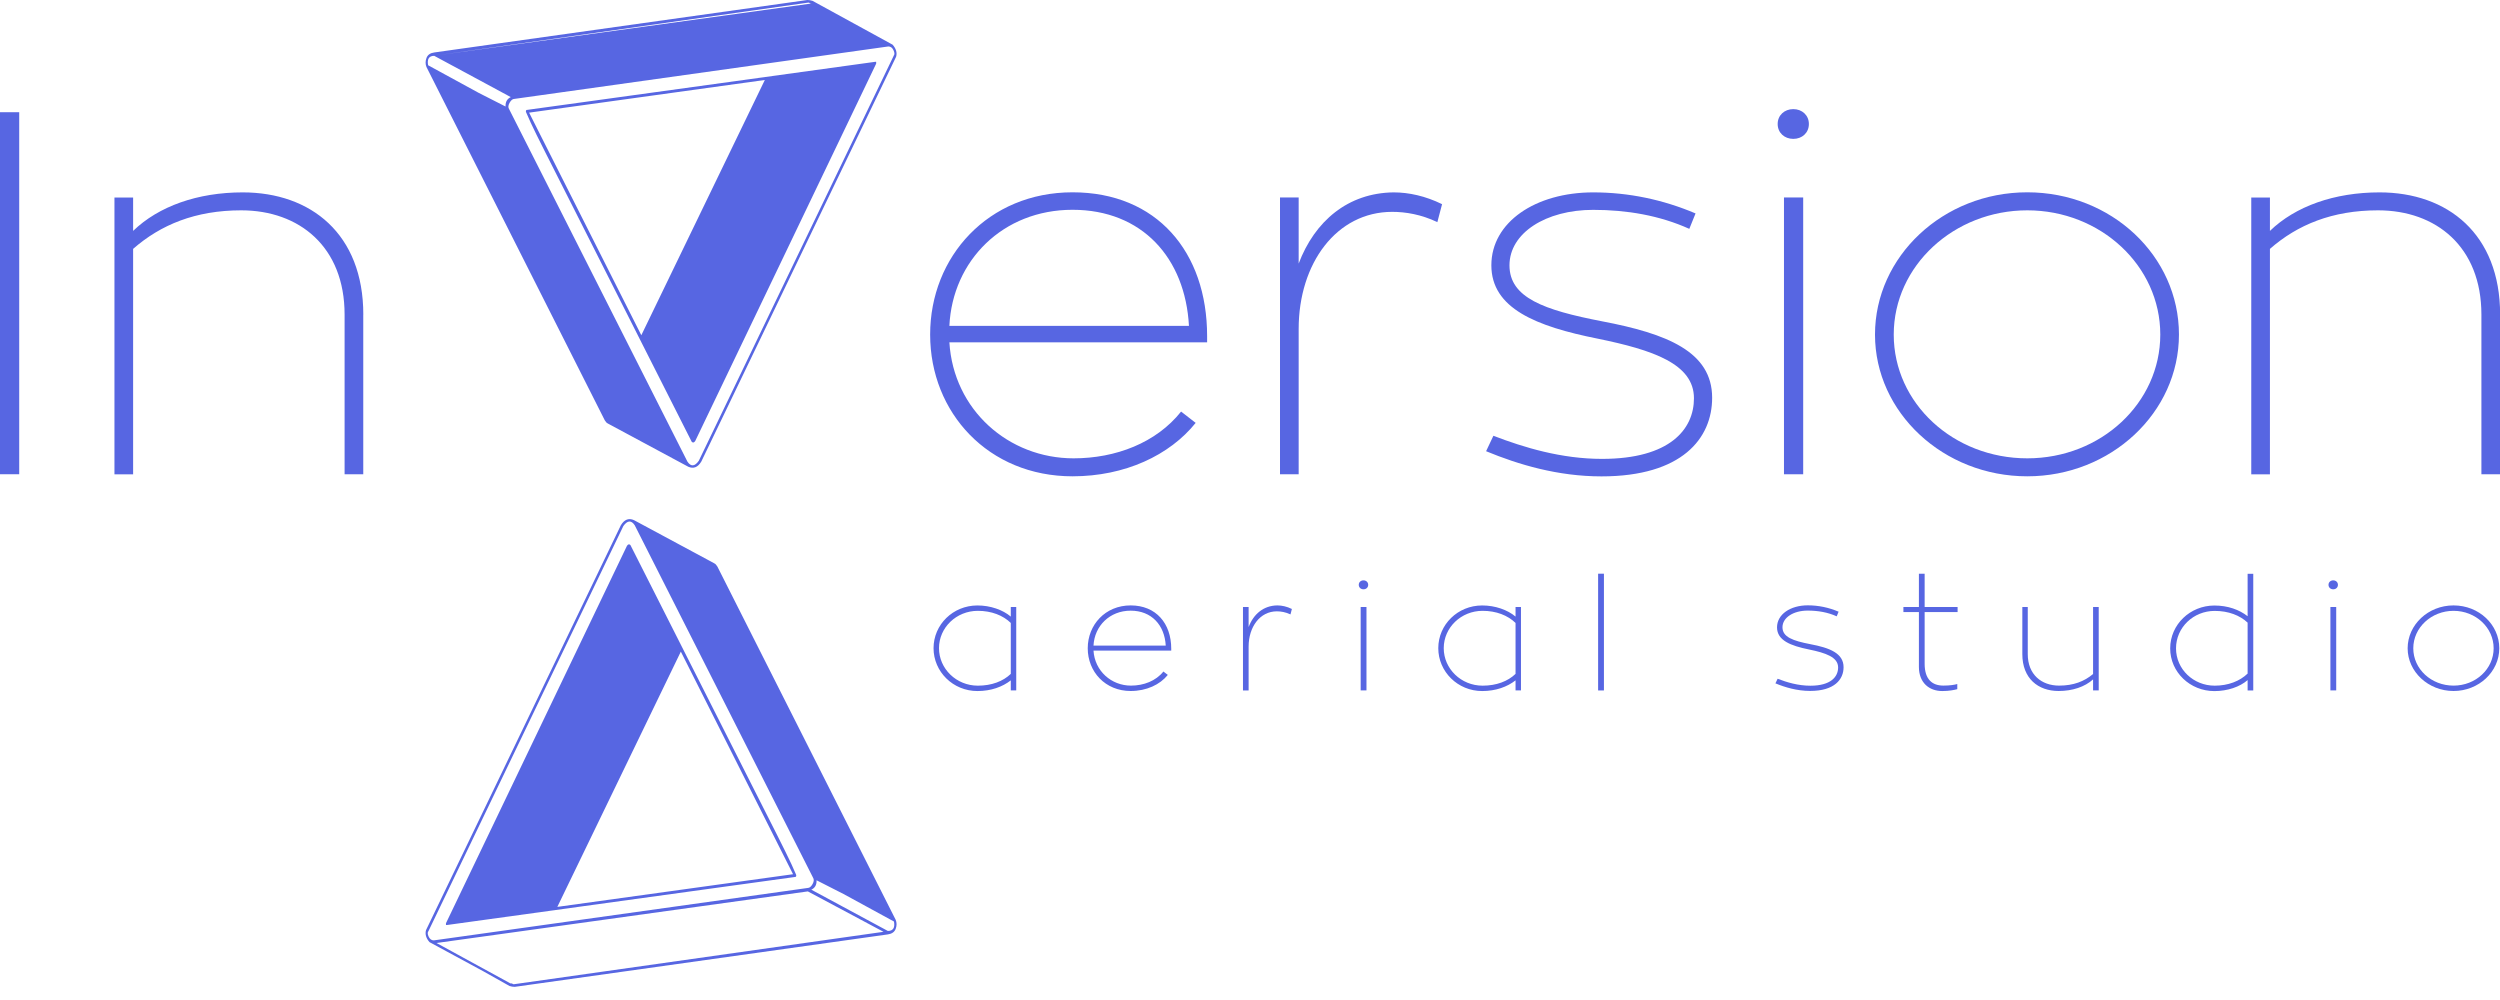 <?xml version="1.0" encoding="UTF-8"?> <svg xmlns="http://www.w3.org/2000/svg" width="105" height="42" viewBox="0 0 105 42" fill="none"><path d="M0.807 19.918H0V4.713H0.807V19.918Z" fill="#5766E2"></path><path d="M15.257 13.212V19.919H14.473V13.212C14.473 10.366 12.573 8.834 10.131 8.834C8.21 8.834 6.748 9.439 5.591 10.453V19.921H4.807V8.296H5.591V9.698C6.66 8.664 8.298 8.08 10.195 8.08C13.054 8.08 15.259 9.825 15.259 13.212H15.257Z" fill="#5766E2"></path><path d="M50.699 14.377H39.874C40.048 17.223 42.362 19.25 45.09 19.25C46.856 19.25 48.56 18.602 49.606 17.286L50.218 17.761C49.126 19.121 47.249 20.005 45.046 20.005C41.511 20.005 39.066 17.332 39.066 14.052C39.066 10.772 41.511 8.077 45.046 8.077C48.581 8.077 50.699 10.579 50.699 14.116V14.375V14.377ZM39.874 13.686H49.936C49.781 10.838 47.971 8.811 45.046 8.811C42.12 8.811 40.005 10.945 39.874 13.686Z" fill="#5766E2"></path><path d="M54.541 11.078C55.217 9.286 56.616 8.1 58.536 8.08C59.169 8.08 59.868 8.232 60.567 8.575L60.369 9.33C59.693 9.007 59.038 8.898 58.472 8.898C56.138 8.898 54.544 11.055 54.544 13.816V19.919H53.76V8.293H54.544V11.075L54.541 11.078Z" fill="#5766E2"></path><path d="M62.724 18.303C64.013 18.798 65.583 19.273 67.285 19.273C70.144 19.273 71.146 18.023 71.146 16.728C71.146 15.282 69.424 14.7 67.11 14.225C64.514 13.707 62.637 12.953 62.637 11.141C62.637 9.33 64.493 8.08 66.915 8.08C68.398 8.08 69.84 8.382 71.213 8.964L70.951 9.612C69.707 9.05 68.331 8.814 66.912 8.814C64.928 8.814 63.398 9.784 63.398 11.144C63.398 12.503 64.838 13.021 67.282 13.494C70.01 14.012 71.91 14.767 71.91 16.707C71.91 18.412 70.645 20.008 67.262 20.008C65.429 20.008 63.771 19.512 62.416 18.951L62.722 18.303H62.724Z" fill="#5766E2"></path><path d="M75.973 5.208C75.973 5.577 75.69 5.833 75.318 5.833C74.945 5.833 74.662 5.574 74.662 5.208C74.662 4.843 74.945 4.583 75.318 4.583C75.69 4.583 75.973 4.843 75.973 5.208ZM74.927 8.293H75.734V19.919H74.927V8.293Z" fill="#5766E2"></path><path d="M91.516 14.052C91.516 17.329 88.658 20.005 85.144 20.005C81.629 20.005 78.75 17.332 78.75 14.052C78.75 10.772 81.609 8.077 85.144 8.077C88.678 8.077 91.516 10.752 91.516 14.052ZM90.732 14.052C90.732 11.164 88.223 8.834 85.146 8.834C82.069 8.834 79.537 11.164 79.537 14.052C79.537 16.941 82.046 19.25 85.146 19.25C88.246 19.25 90.732 16.921 90.732 14.052Z" fill="#5766E2"></path><path d="M105.003 13.212V19.919H104.219V13.212C104.219 10.366 102.319 8.834 99.877 8.834C97.956 8.834 96.494 9.439 95.337 10.453V19.921H94.553V8.296H95.337V9.698C96.406 8.664 98.044 8.08 99.941 8.08C102.8 8.08 105.005 9.825 105.005 13.212H105.003Z" fill="#5766E2"></path><path d="M37.49 1.877C37.637 2.045 37.686 2.215 37.637 2.383L29.454 19.387C29.308 19.629 29.125 19.7 28.907 19.603L25.547 17.797C25.498 17.774 25.467 17.749 25.454 17.726C25.441 17.703 25.423 17.677 25.4 17.652L17.912 2.815C17.863 2.696 17.863 2.569 17.912 2.436C17.96 2.304 18.071 2.226 18.241 2.203L33.91 0C33.981 0 34.056 0.013 34.128 0.036M18.238 2.345C18.02 2.345 17.932 2.477 17.981 2.741L20.099 3.897L21.233 4.474V4.438C21.233 4.271 21.305 4.149 21.452 4.078M34.095 0.145H34.059C34.033 0.145 34.015 0.14 34.005 0.127C33.992 0.114 33.974 0.109 33.951 0.109L18.426 2.312M21.603 4.009L37.2 1.842L21.603 4.009ZM37.529 2.348C37.578 2.299 37.578 2.22 37.529 2.114C37.48 2.005 37.406 1.951 37.311 1.951L21.603 4.154C21.531 4.154 21.464 4.207 21.403 4.316C21.341 4.426 21.336 4.515 21.385 4.588L28.873 19.39C29.02 19.606 29.177 19.596 29.349 19.354L37.532 2.35L37.529 2.348ZM36.799 2.602V2.673L29.2 18.521C29.151 18.595 29.102 18.605 29.053 18.556C27.884 16.247 26.896 14.296 26.094 12.708C25.292 11.12 24.627 9.809 24.105 8.773C23.58 7.739 23.179 6.943 22.899 6.39C22.619 5.836 22.418 5.427 22.295 5.162C22.174 4.898 22.107 4.748 22.094 4.71C22.081 4.675 22.087 4.644 22.112 4.619L36.76 2.596H36.796L36.799 2.602ZM26.935 14.08L32.123 3.359L22.223 4.731L26.935 14.08Z" fill="#5766E2"></path><path d="M18.04 39.57C17.893 39.403 17.845 39.232 17.893 39.065L26.076 22.06C26.223 21.819 26.405 21.748 26.624 21.844L29.984 23.651C30.032 23.674 30.063 23.699 30.076 23.722C30.089 23.745 30.107 23.77 30.13 23.796L37.619 38.633C37.668 38.752 37.668 38.879 37.619 39.011C37.57 39.143 37.459 39.222 37.29 39.245L21.618 41.448C21.546 41.448 21.472 41.435 21.4 41.412L20.305 40.797L18.04 39.57ZM37.29 39.1C37.508 39.1 37.596 38.968 37.547 38.704L35.428 37.548L34.295 36.971V37.007C34.295 37.174 34.223 37.296 34.076 37.367L37.29 39.1ZM37.107 39.136L33.93 37.439L18.333 39.606L21.438 41.303H21.474C21.5 41.303 21.518 41.308 21.528 41.321C21.541 41.333 21.559 41.338 21.582 41.338L37.107 39.136ZM18.001 39.1C17.952 39.148 17.952 39.227 18.001 39.334C18.05 39.443 18.125 39.496 18.22 39.496L33.927 37.294C33.999 37.294 34.066 37.24 34.128 37.131C34.189 37.022 34.194 36.933 34.146 36.859L26.657 22.058C26.511 21.842 26.354 21.852 26.181 22.093L17.999 39.098L18.001 39.1ZM18.731 38.846V38.775L26.331 22.927C26.379 22.853 26.428 22.843 26.477 22.891C27.647 25.201 28.634 27.152 29.436 28.74C30.238 30.327 30.904 31.638 31.426 32.675C31.95 33.709 32.351 34.504 32.632 35.058C32.912 35.612 33.112 36.021 33.236 36.285C33.356 36.549 33.423 36.699 33.436 36.737C33.449 36.773 33.444 36.803 33.418 36.829L18.77 38.851H18.734L18.731 38.846ZM28.595 27.368L23.408 38.089L33.308 36.717L28.595 27.368Z" fill="#5766E2"></path><path d="M42.682 25.493V28.996H42.453V28.575C42.104 28.849 41.623 29.024 41.052 29.024C40.026 29.024 39.209 28.211 39.209 27.223C39.209 26.235 40.024 25.429 41.052 25.429C41.597 25.429 42.117 25.612 42.453 25.897V25.493H42.682ZM42.453 26.163C42.124 25.843 41.638 25.655 41.07 25.655C40.168 25.655 39.438 26.357 39.438 27.223C39.438 28.089 40.168 28.798 41.07 28.798C41.649 28.798 42.129 28.615 42.453 28.303V26.163Z" fill="#5766E2"></path><path d="M49.19 27.325H45.927C45.979 28.183 46.678 28.796 47.501 28.796C48.033 28.796 48.547 28.6 48.863 28.204L49.048 28.346C48.719 28.755 48.154 29.022 47.488 29.022C46.423 29.022 45.685 28.216 45.685 27.228C45.685 26.24 46.423 25.427 47.488 25.427C48.552 25.427 49.192 26.181 49.192 27.248V27.327L49.19 27.325ZM45.927 27.116H48.961C48.914 26.258 48.369 25.648 47.488 25.648C46.606 25.648 45.968 26.291 45.927 27.116Z" fill="#5766E2"></path><path d="M52.444 26.331C52.647 25.793 53.069 25.434 53.647 25.427C53.837 25.427 54.048 25.473 54.259 25.577L54.2 25.805C53.997 25.709 53.799 25.676 53.627 25.676C52.922 25.676 52.442 26.326 52.442 27.159V28.999H52.205V25.495H52.442V26.334L52.444 26.331Z" fill="#5766E2"></path><path d="M57.464 24.563C57.464 24.675 57.379 24.751 57.266 24.751C57.153 24.751 57.068 24.672 57.068 24.563C57.068 24.454 57.153 24.375 57.266 24.375C57.379 24.375 57.464 24.454 57.464 24.563ZM57.148 25.493H57.392V28.996H57.148V25.493Z" fill="#5766E2"></path><path d="M63.881 25.493V28.996H63.653V28.575C63.303 28.849 62.822 29.024 62.251 29.024C61.226 29.024 60.408 28.211 60.408 27.223C60.408 26.235 61.223 25.429 62.251 25.429C62.796 25.429 63.316 25.612 63.653 25.897V25.493H63.881ZM63.653 26.163C63.323 25.843 62.838 25.655 62.269 25.655C61.367 25.655 60.637 26.357 60.637 27.223C60.637 28.089 61.367 28.798 62.269 28.798C62.848 28.798 63.329 28.615 63.653 28.303V26.163Z" fill="#5766E2"></path><path d="M67.121 24.095H67.365V28.999H67.121V24.095Z" fill="#5766E2"></path><path d="M74.661 28.508C75.049 28.658 75.522 28.8 76.036 28.8C76.897 28.8 77.201 28.422 77.201 28.033C77.201 27.599 76.681 27.423 75.982 27.279C75.201 27.121 74.635 26.895 74.635 26.349C74.635 25.802 75.196 25.424 75.926 25.424C76.373 25.424 76.808 25.515 77.221 25.691L77.142 25.886C76.766 25.716 76.353 25.645 75.923 25.645C75.324 25.645 74.864 25.937 74.864 26.346C74.864 26.755 75.299 26.913 76.034 27.055C76.856 27.21 77.43 27.439 77.43 28.023C77.43 28.536 77.047 29.019 76.028 29.019C75.476 29.019 74.975 28.869 74.568 28.701L74.661 28.506V28.508Z" fill="#5766E2"></path><path d="M80.835 25.706V27.878C80.835 28.541 81.159 28.795 81.62 28.795C81.91 28.795 82.087 28.762 82.206 28.729V28.945C82.08 28.978 81.871 29.024 81.573 29.024C81.033 29.024 80.594 28.681 80.594 28.01V25.708H79.943V25.495H80.594V24.098H80.835V25.495H82.219V25.708H80.835V25.706Z" fill="#5766E2"></path><path d="M88.146 25.493V28.996H87.909V28.534C87.567 28.846 87.048 29.022 86.462 29.022C85.601 29.022 84.938 28.496 84.938 27.474V25.493H85.166V27.474C85.166 28.333 85.745 28.796 86.483 28.796C87.082 28.796 87.542 28.62 87.909 28.308V25.493H88.146Z" fill="#5766E2"></path><path d="M94.637 24.095V28.999H94.4V28.564C94.071 28.851 93.552 29.026 93.004 29.026C91.984 29.026 91.148 28.234 91.148 27.233C91.148 26.232 91.984 25.432 93.004 25.432C93.57 25.432 94.051 25.607 94.4 25.881V24.1H94.637V24.095ZM94.4 28.29V26.151C94.076 25.846 93.598 25.658 93.017 25.658C92.123 25.658 91.393 26.354 91.393 27.23C91.393 28.107 92.123 28.798 93.017 28.798C93.583 28.798 94.069 28.61 94.4 28.29Z" fill="#5766E2"></path><path d="M98.193 24.563C98.193 24.675 98.108 24.751 97.995 24.751C97.882 24.751 97.797 24.672 97.797 24.563C97.797 24.454 97.882 24.375 97.995 24.375C98.108 24.375 98.193 24.454 98.193 24.563ZM97.877 25.493H98.121V28.996H97.877V25.493Z" fill="#5766E2"></path><path d="M104.97 27.228C104.97 28.216 104.108 29.022 103.049 29.022C101.99 29.022 101.121 28.216 101.121 27.228C101.121 26.24 101.982 25.427 103.049 25.427C104.116 25.427 104.97 26.232 104.97 27.228ZM104.733 27.228C104.733 26.357 103.977 25.655 103.049 25.655C102.121 25.655 101.358 26.357 101.358 27.228C101.358 28.099 102.113 28.796 103.049 28.796C103.985 28.796 104.733 28.092 104.733 27.228Z" fill="#5766E2"></path></svg> 